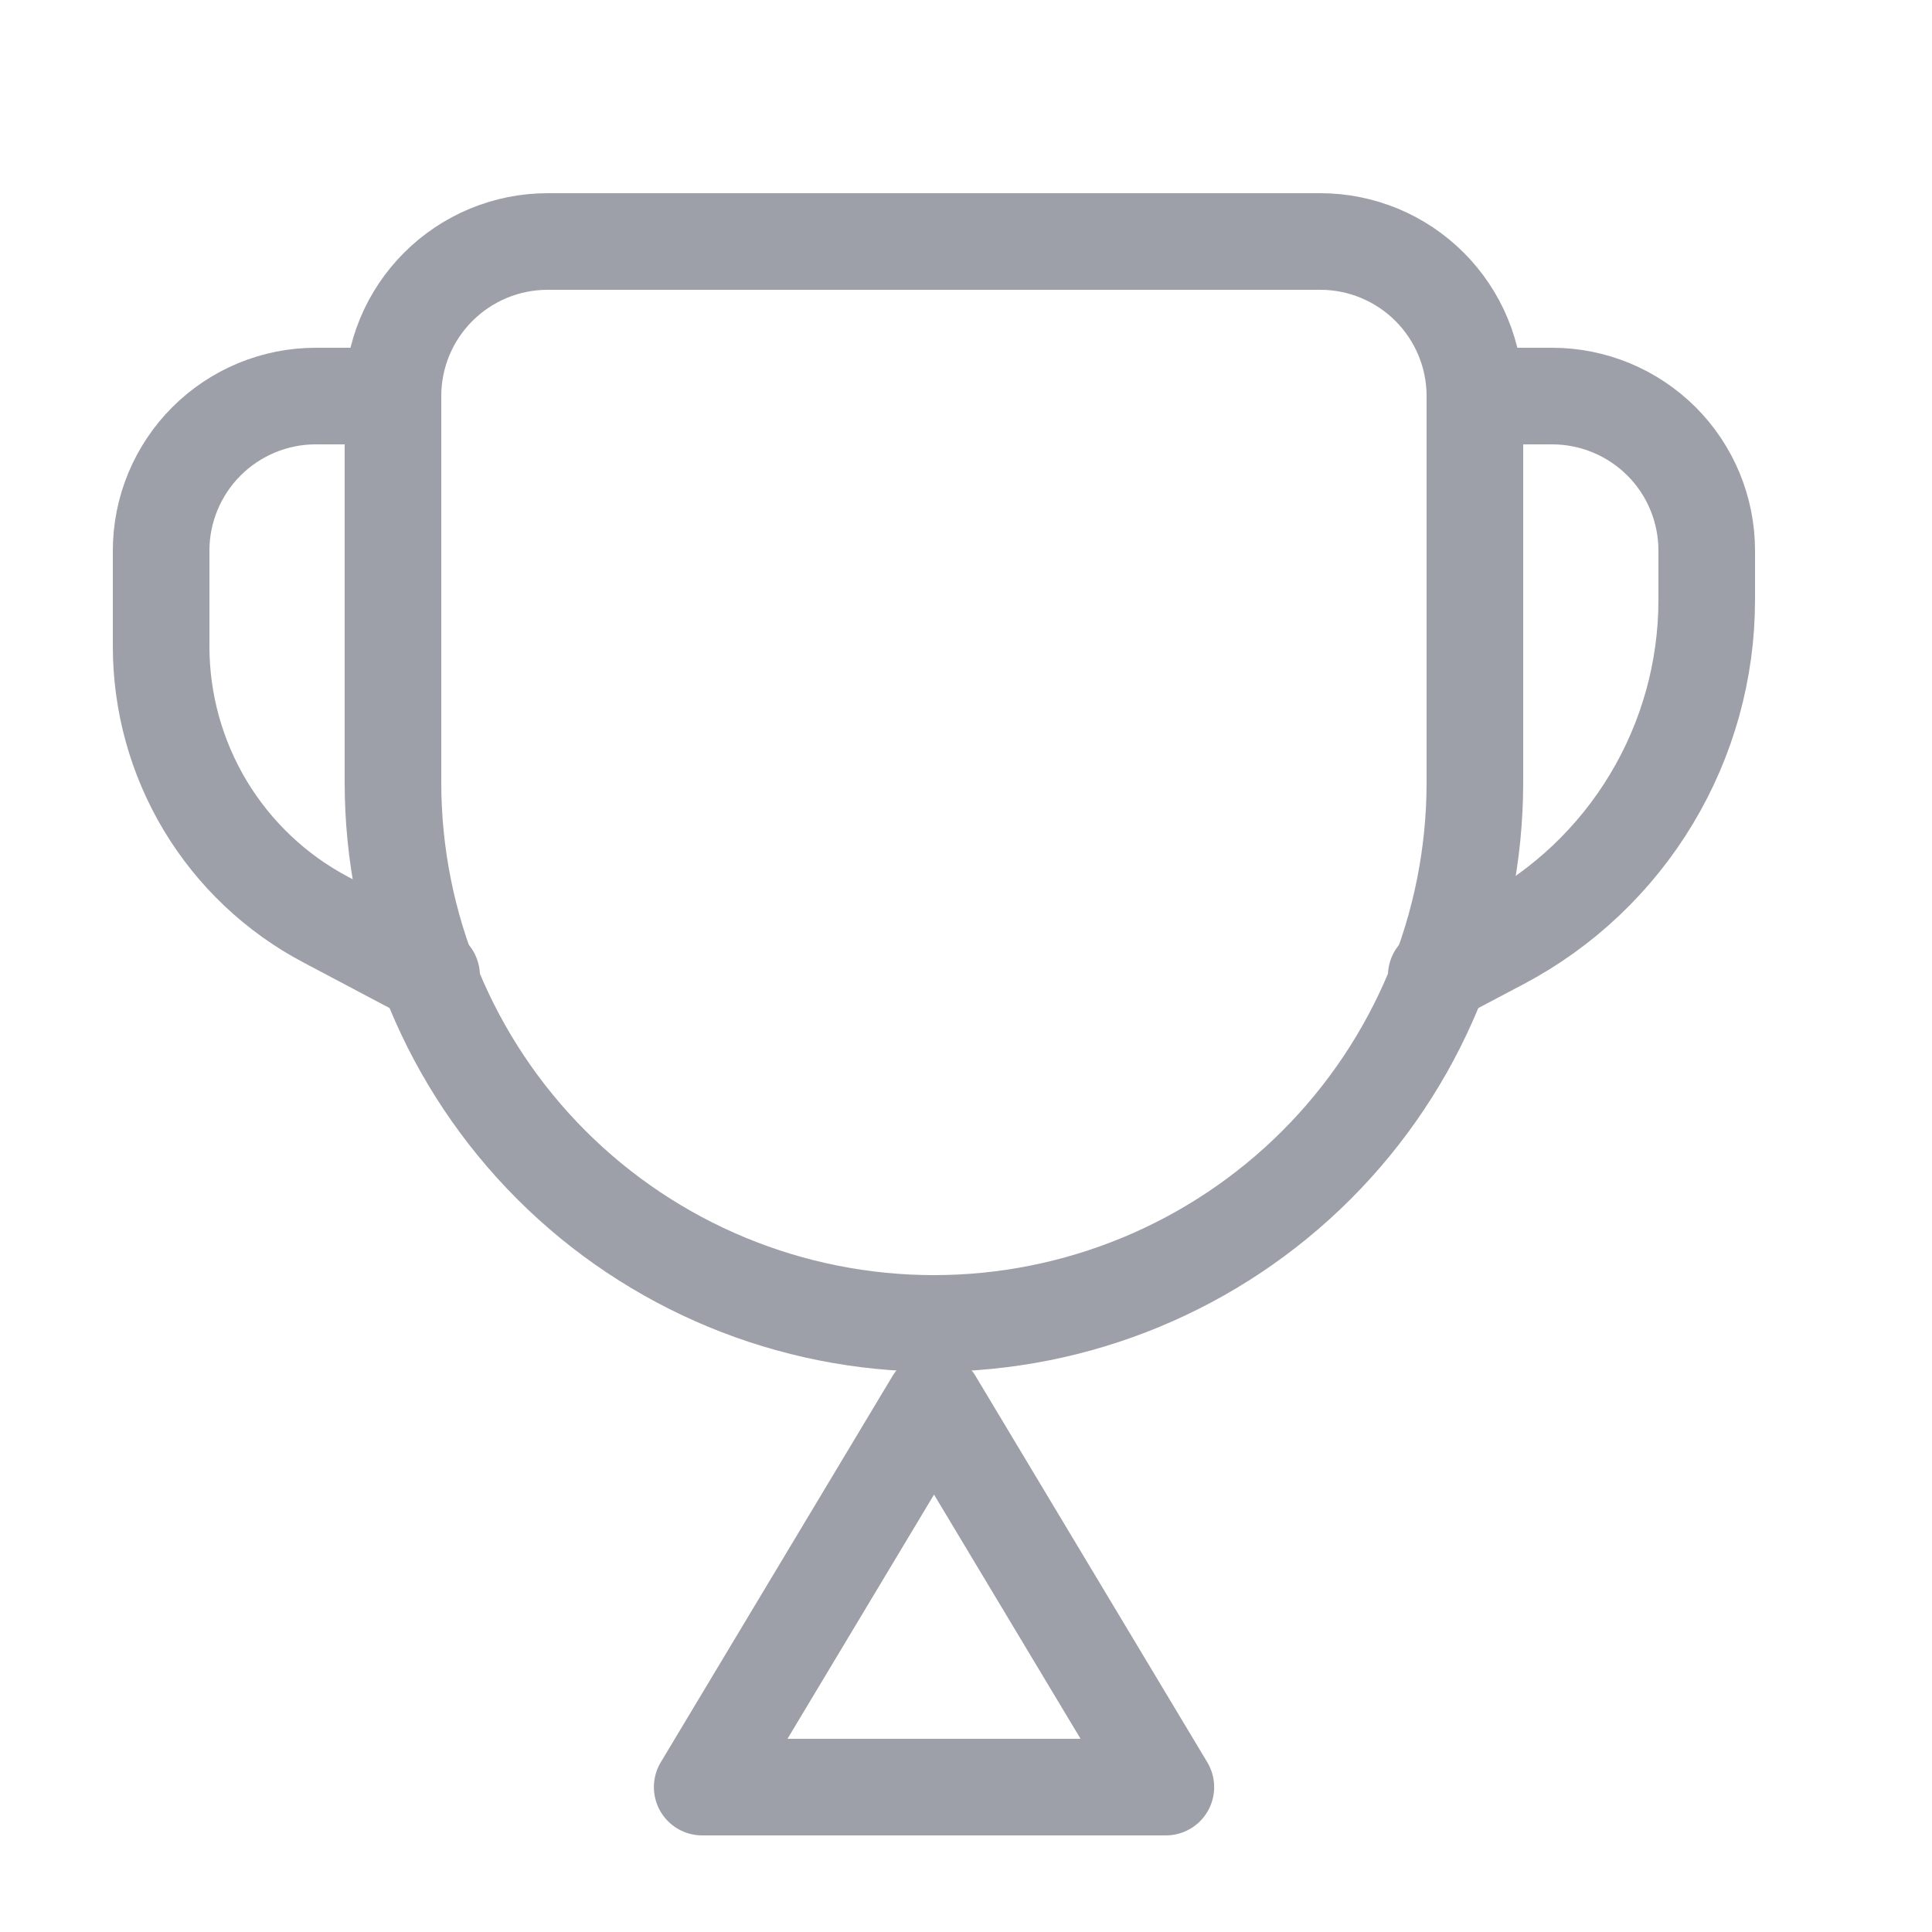 <svg width="20" height="20" viewBox="0 0 20 20" fill="none" xmlns="http://www.w3.org/2000/svg">
<path d="M4.068 4.1C4.068 3.676 4.236 3.269 4.537 2.969C4.837 2.669 5.244 2.5 5.668 2.5H13.668C14.092 2.5 14.499 2.669 14.799 2.969C15.099 3.269 15.268 3.676 15.268 4.1V8.1C15.268 9.585 14.678 11.01 13.628 12.06C12.578 13.11 11.153 13.7 9.668 13.7V13.7C8.183 13.7 6.758 13.11 5.708 12.06C4.658 11.01 4.068 9.585 4.068 8.1V4.1Z" stroke="#9EA0A9" stroke-linecap="round" stroke-linejoin="round"/>
<path d="M7.269 18.5H12.069L9.669 14.5L7.269 18.5Z" stroke="#9EA0A9" stroke-linecap="round" stroke-linejoin="round"/>
<path d="M4.068 4.1H3.268C2.844 4.1 2.437 4.269 2.137 4.569C1.837 4.869 1.668 5.276 1.668 5.7V6.691C1.668 7.273 1.826 7.843 2.126 8.342C2.426 8.84 2.856 9.247 3.37 9.519L4.468 10.1" stroke="#9EA0A9" stroke-linecap="round" stroke-linejoin="round"/>
<path d="M15.268 4.1H16.068C16.492 4.1 16.899 4.269 17.2 4.569C17.5 4.869 17.668 5.276 17.668 5.7V6.21C17.668 6.937 17.47 7.65 17.095 8.273C16.72 8.896 16.183 9.405 15.54 9.745L14.868 10.1" stroke="#9EA0A9" stroke-linecap="round" stroke-linejoin="round"/>
</svg>
